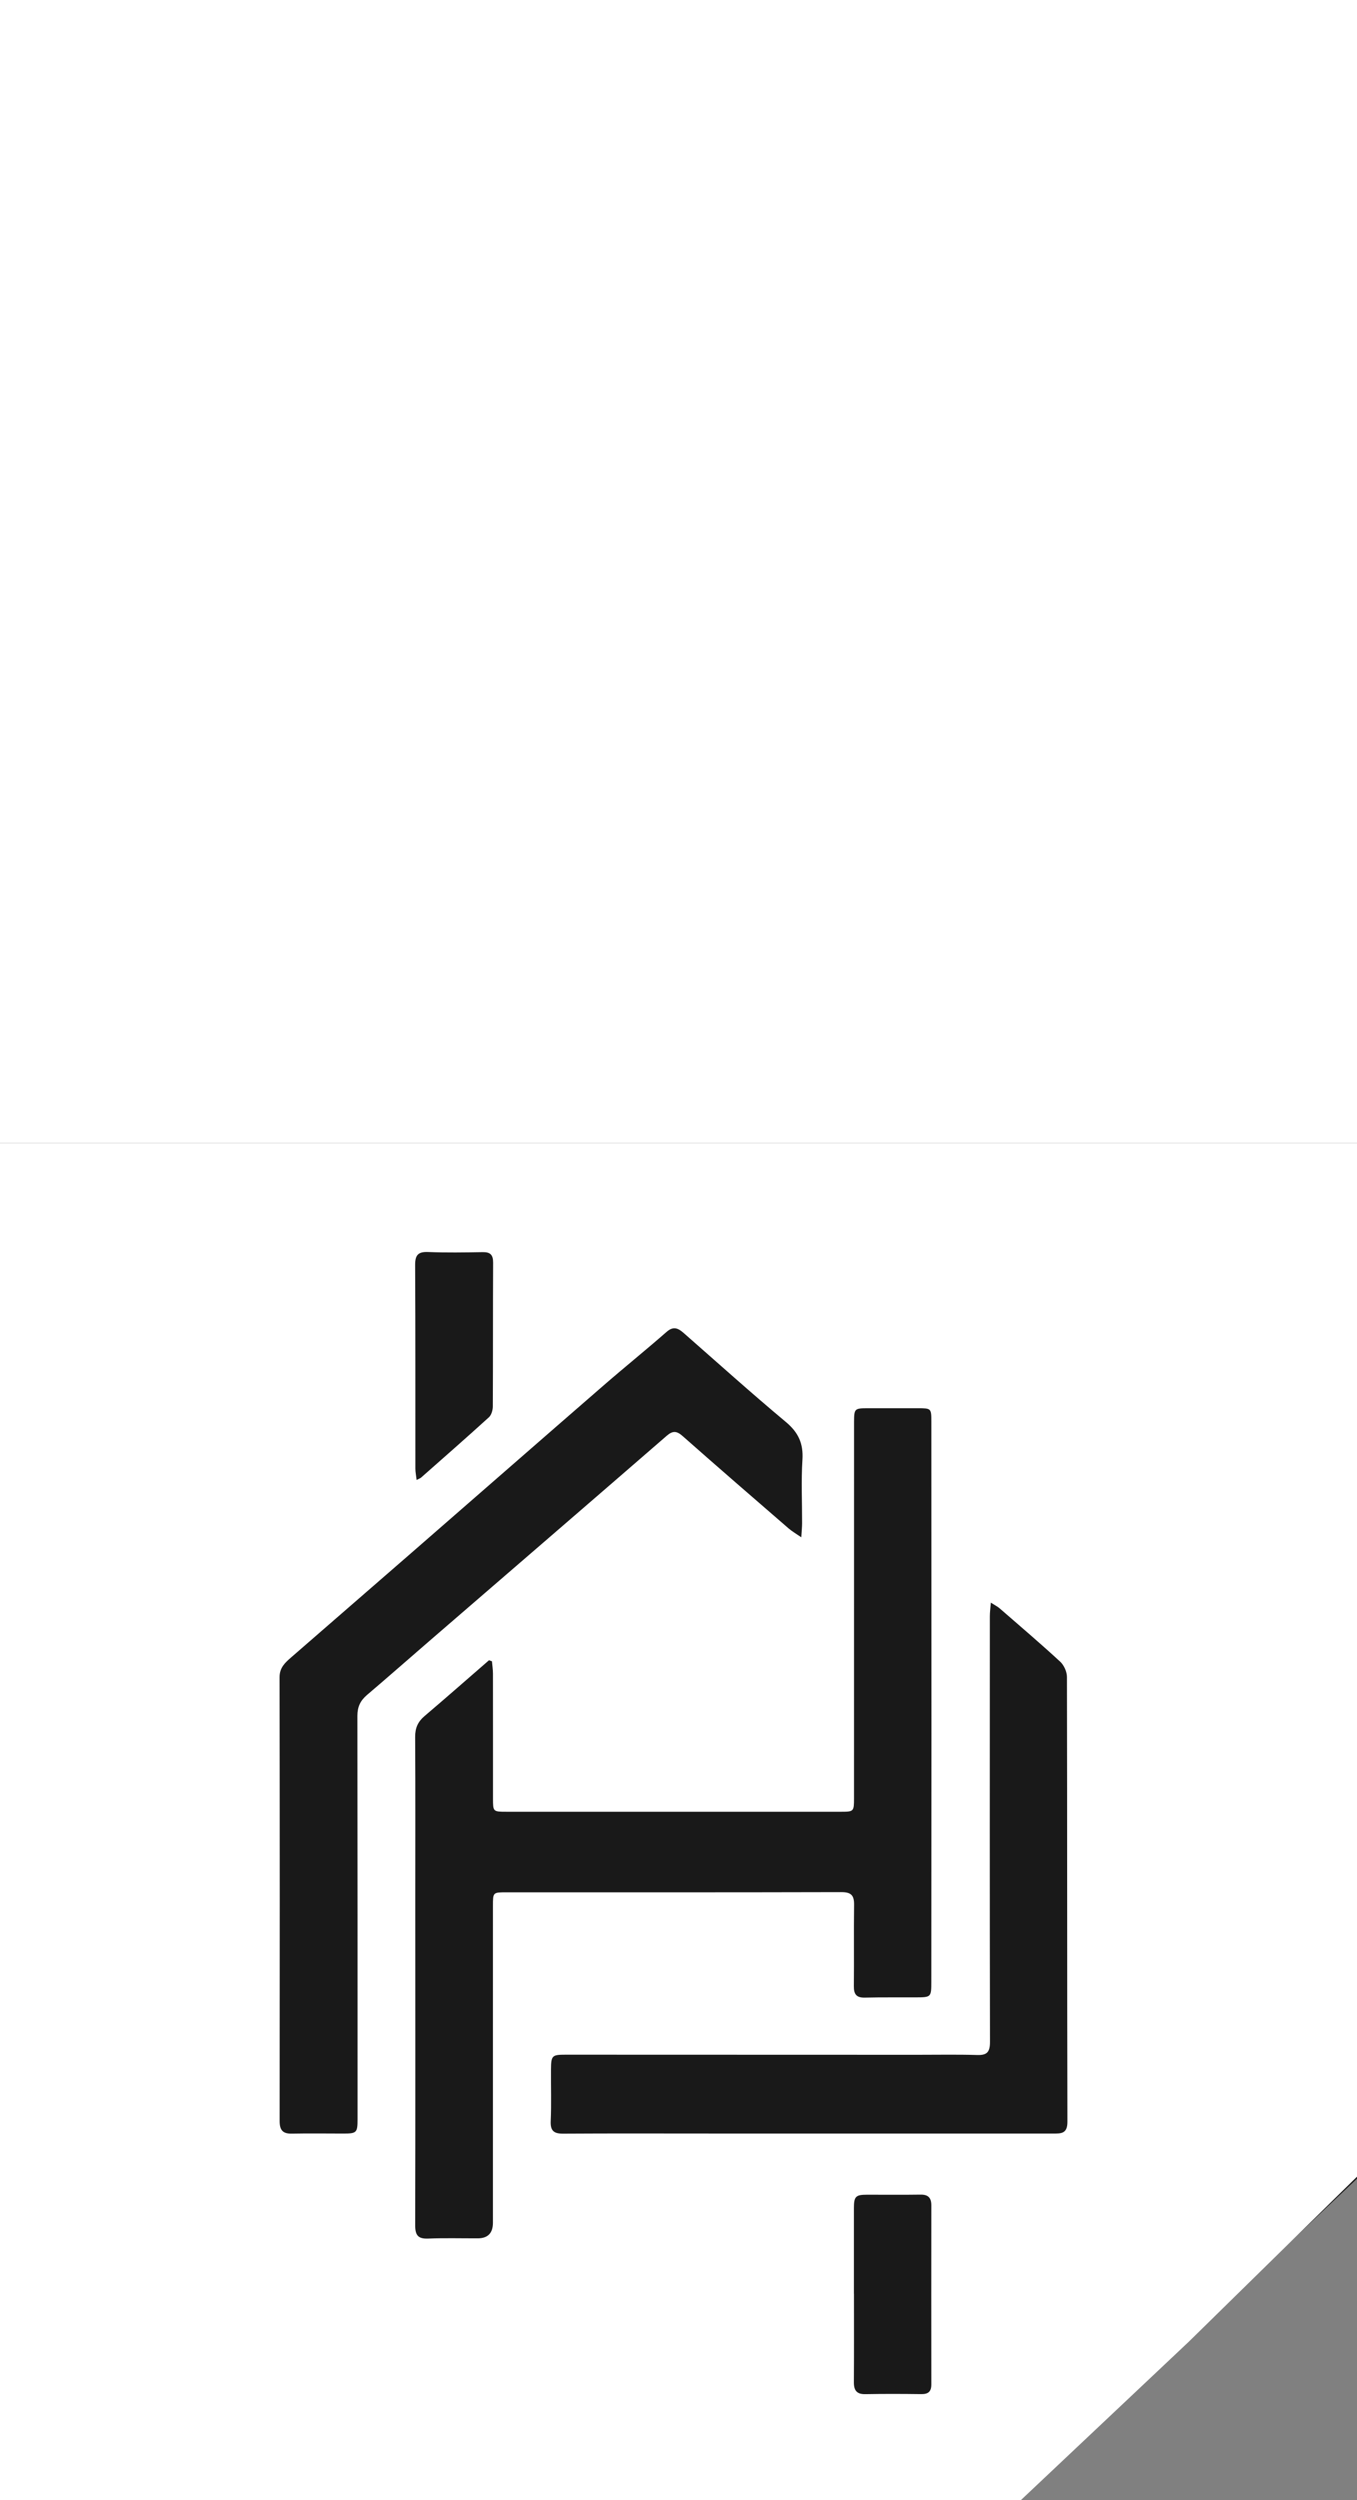 <svg width="76" height="140" viewBox="0 0 76 140" fill="none" xmlns="http://www.w3.org/2000/svg">
<rect x="0" y="0" width="76" height="140" fill="#808080" stroke="none"/>
<path d="M0 0H76V122L57 140H0V0Z" fill="#191919"/>
<path d="M0 64H76V121.888L66.587 131.121L57.174 140H0C0 114.666 0 89.334 0 64ZM27.552 93.028C27.498 93.007 27.442 92.987 27.388 92.968C26.183 94.013 24.986 95.067 23.771 96.1C23.401 96.415 23.249 96.767 23.251 97.264C23.27 100.327 23.258 103.389 23.259 106.452C23.259 112.502 23.269 118.552 23.253 124.603C23.252 125.165 23.412 125.375 23.976 125.353C24.901 125.316 25.827 125.342 26.752 125.34C27.321 125.339 27.606 125.049 27.607 124.472C27.607 118.553 27.607 112.634 27.608 106.716C27.608 105.966 27.611 105.964 28.351 105.964C34.607 105.964 40.864 105.97 47.121 105.953C47.661 105.952 47.841 106.126 47.834 106.661C47.813 108.183 47.837 109.705 47.821 111.227C47.817 111.686 47.98 111.871 48.439 111.86C49.382 111.837 50.327 111.851 51.27 111.846C52.157 111.843 52.159 111.842 52.16 110.95C52.163 106.309 52.167 101.667 52.167 97.026C52.167 91.22 52.166 85.414 52.162 79.608C52.162 78.865 52.15 78.858 51.411 78.857C50.467 78.855 49.523 78.855 48.58 78.857C47.859 78.859 47.837 78.884 47.832 79.624C47.832 79.793 47.832 79.962 47.832 80.131C47.832 86.989 47.83 93.847 47.83 100.706C47.83 101.428 47.811 101.452 47.132 101.452C40.876 101.453 34.62 101.453 28.362 101.452C27.615 101.452 27.612 101.447 27.611 100.712C27.61 98.383 27.613 96.052 27.609 93.722C27.609 93.49 27.572 93.258 27.553 93.025L27.552 93.028ZM44.877 86.083C44.898 85.725 44.922 85.509 44.922 85.292C44.925 84.108 44.866 82.921 44.941 81.743C44.999 80.829 44.712 80.21 44.013 79.626C42.072 78.005 40.191 76.312 38.289 74.643C37.981 74.374 37.715 74.246 37.336 74.579C36.163 75.606 34.948 76.585 33.772 77.608C30.205 80.704 26.65 83.815 23.087 86.916C20.829 88.883 18.565 90.841 16.307 92.808C15.971 93.1 15.656 93.383 15.657 93.918C15.67 102.204 15.67 110.49 15.661 118.775C15.661 119.287 15.844 119.487 16.343 119.477C17.305 119.457 18.269 119.472 19.231 119.473C19.975 119.473 20.025 119.421 20.025 118.679C20.024 111.145 20.027 103.611 20.016 96.077C20.016 95.578 20.185 95.227 20.554 94.913C21.73 93.914 22.888 92.892 24.055 91.884C28.486 88.056 32.921 84.234 37.344 80.396C37.689 80.098 37.908 80.129 38.238 80.421C40.203 82.158 42.187 83.873 44.169 85.589C44.354 85.749 44.571 85.872 44.875 86.082L44.877 86.083ZM55.492 89.746C55.467 90.075 55.437 90.288 55.437 90.501C55.434 98.447 55.428 106.393 55.445 114.339C55.446 114.917 55.274 115.093 54.719 115.074C53.61 115.04 52.499 115.063 51.389 115.062C44.819 115.06 38.25 115.056 31.68 115.056C30.911 115.056 30.866 115.104 30.859 115.89C30.851 116.848 30.886 117.807 30.844 118.763C30.818 119.321 31.016 119.481 31.544 119.478C34.283 119.46 37.021 119.471 39.761 119.471C46.164 119.471 52.567 119.471 58.971 119.472C59.42 119.472 59.783 119.495 59.781 118.814C59.761 110.51 59.774 102.207 59.755 93.904C59.755 93.613 59.589 93.242 59.375 93.047C58.268 92.026 57.12 91.049 55.984 90.061C55.867 89.96 55.724 89.891 55.494 89.743L55.492 89.746ZM47.824 128.438H47.827C47.827 130.09 47.834 131.741 47.822 133.393C47.819 133.868 47.992 134.076 48.475 134.065C49.511 134.045 50.547 134.049 51.582 134.063C51.972 134.069 52.162 133.939 52.161 133.516C52.156 130.175 52.158 126.833 52.161 123.492C52.161 123.067 51.981 122.885 51.555 122.892C50.556 122.908 49.557 122.895 48.559 122.897C47.922 122.897 47.825 122.995 47.824 123.651C47.822 125.247 47.824 126.842 47.824 128.438ZM23.334 82.874C23.466 82.803 23.537 82.781 23.588 82.736C24.857 81.616 26.13 80.502 27.381 79.364C27.521 79.236 27.6 78.968 27.601 78.764C27.615 76.077 27.604 73.391 27.618 70.704C27.62 70.258 27.453 70.108 27.029 70.116C26.011 70.134 24.992 70.15 23.975 70.109C23.409 70.087 23.246 70.285 23.25 70.85C23.271 74.646 23.26 78.44 23.264 82.236C23.264 82.431 23.306 82.627 23.334 82.874Z" fill="white"/>
<rect width="76" height="64" fill="white"/>
</svg>
